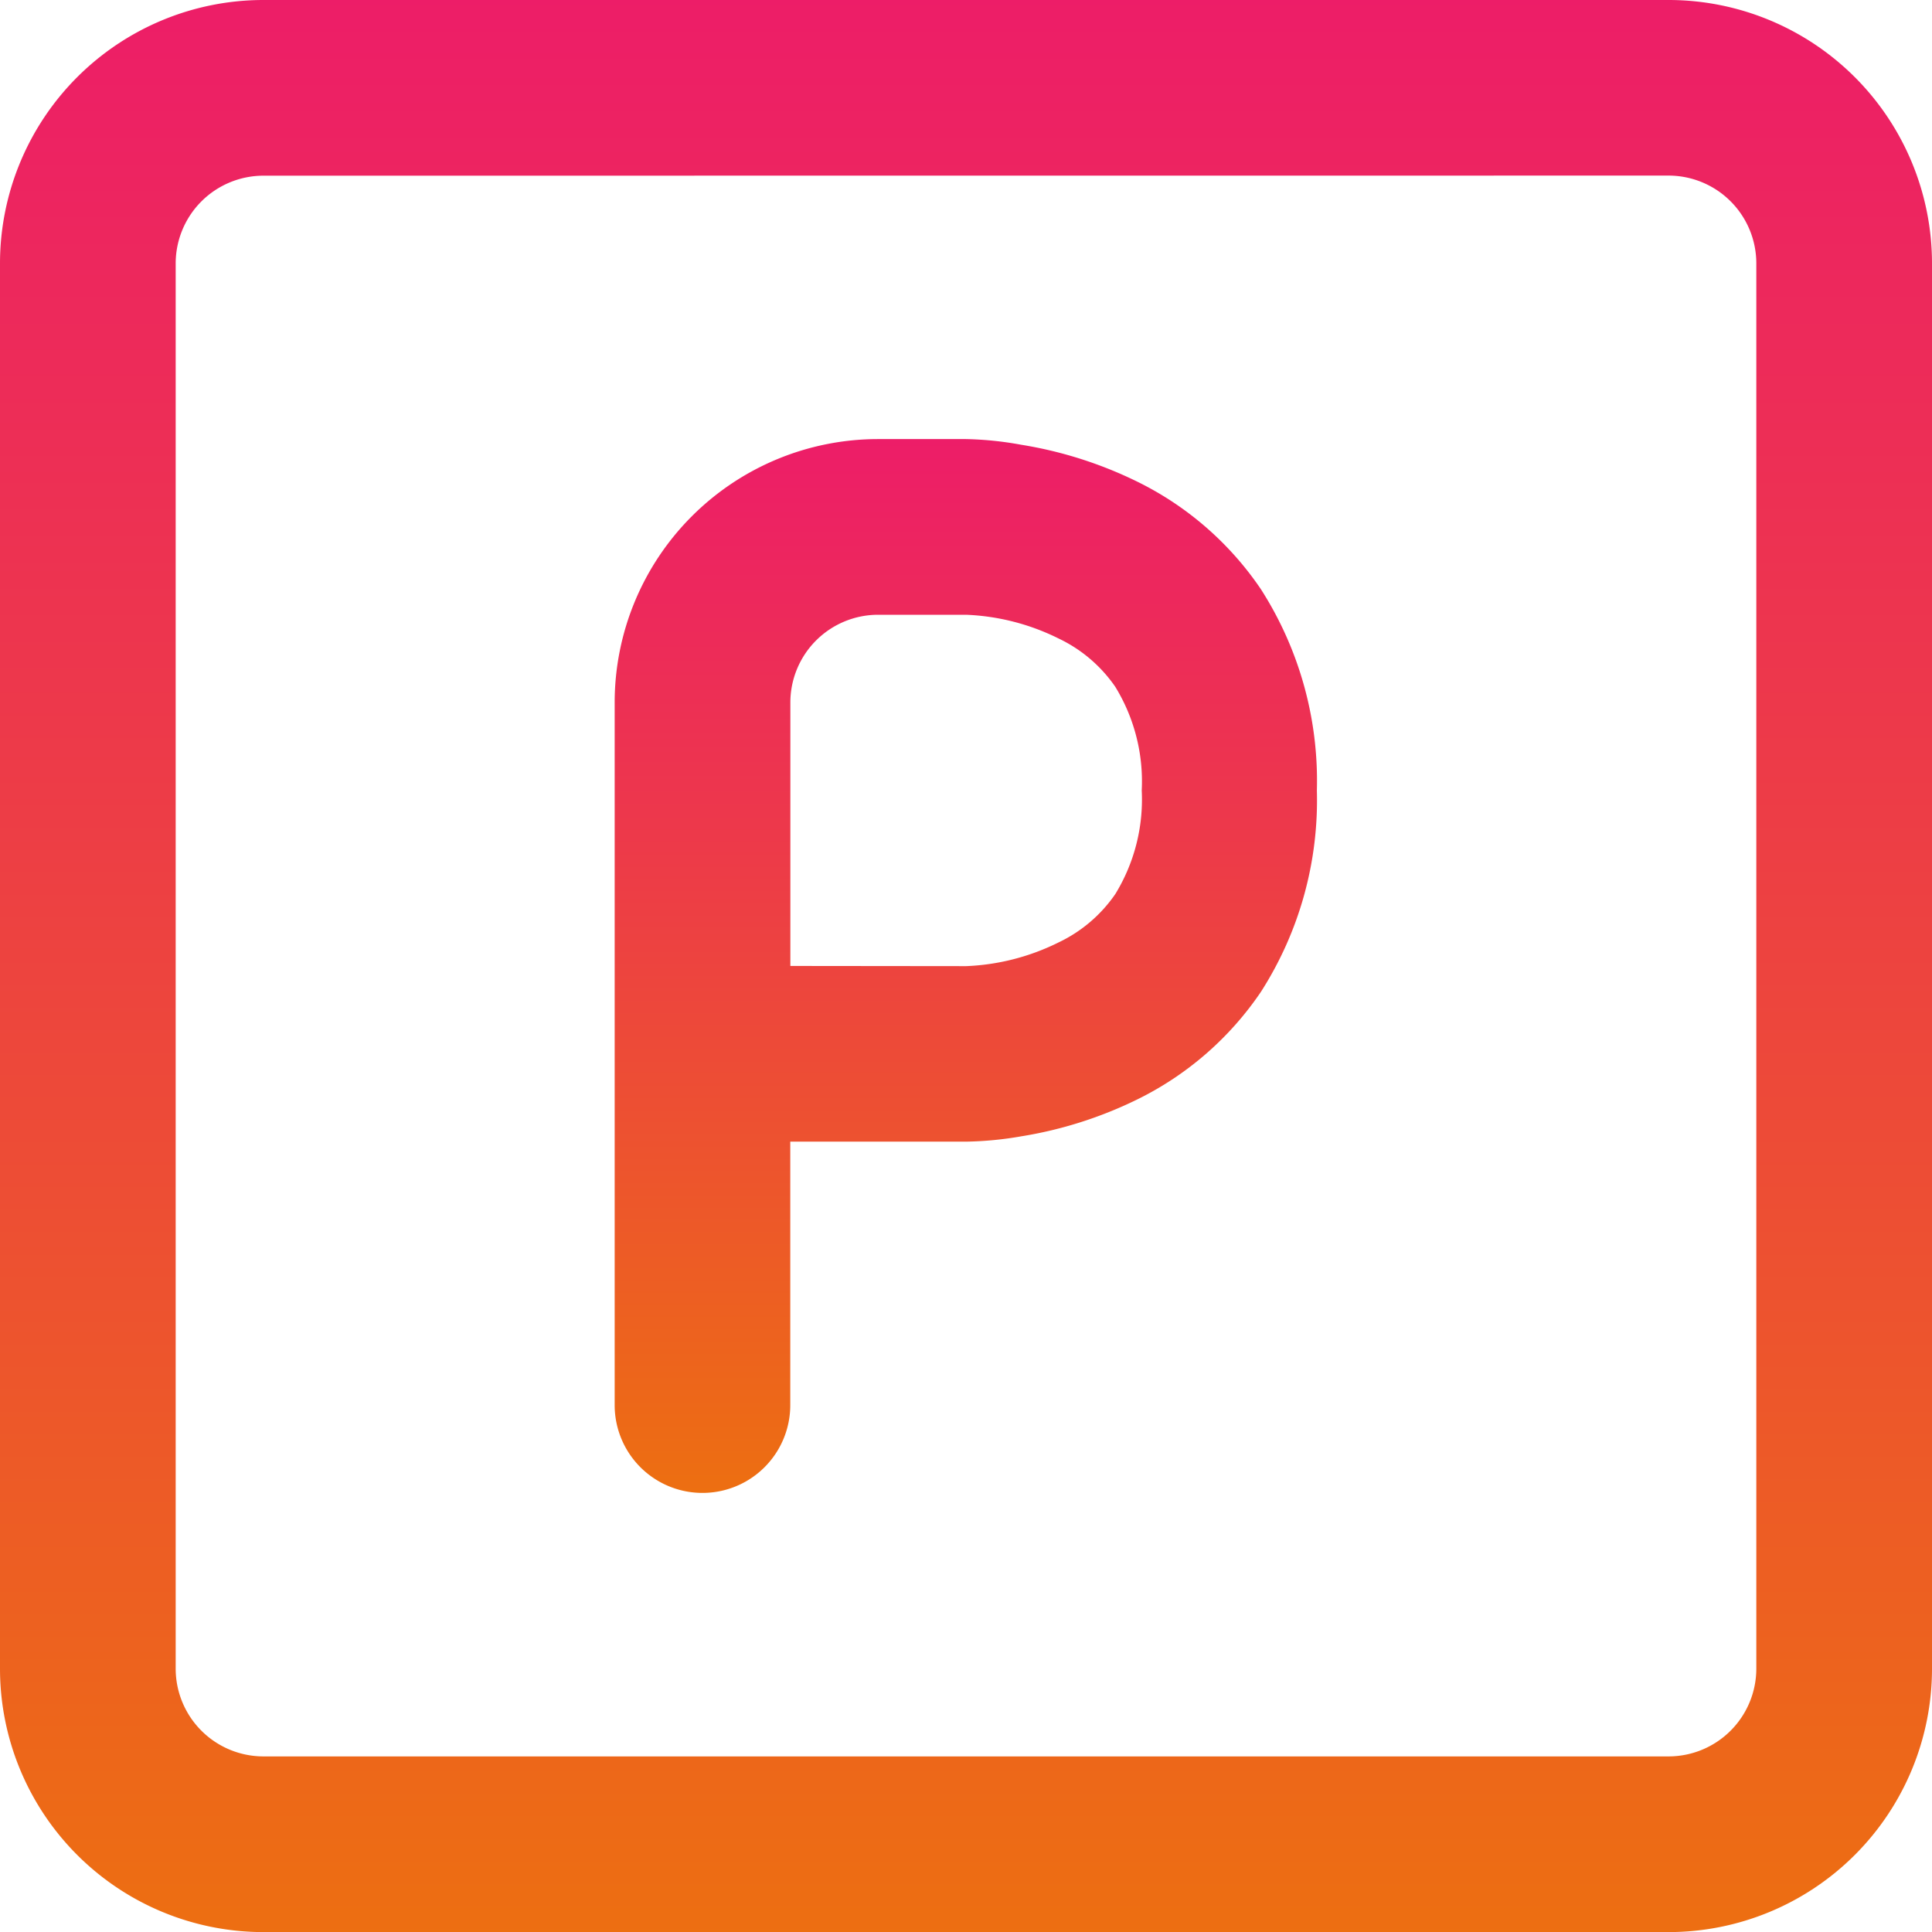 <svg xmlns="http://www.w3.org/2000/svg" xmlns:xlink="http://www.w3.org/1999/xlink" width="21.125" height="21.125" viewBox="0 0 21.125 21.125">
  <defs>
    <linearGradient id="linear-gradient" x1="0.5" x2="0.5" y2="1" gradientUnits="objectBoundingBox">
      <stop offset="0" stop-color="#ed1d68"/>
      <stop offset="0.354" stop-color="#ed374c"/>
      <stop offset="1" stop-color="#ed6f11"/>
    </linearGradient>
  </defs>
  <g id="Groupe_108413" data-name="Groupe 108413" transform="translate(-20011.232 -1629.938)">
    <path id="Tracé_199800" data-name="Tracé 199800" d="M10.881,6A2.881,2.881,0,0,0,8,8.881v7.682a.96.96,0,1,0,1.92,0V13.682h1.925a3.834,3.834,0,0,0,.6-.058,4.5,4.5,0,0,0,1.262-.4,3.488,3.488,0,0,0,1.36-1.181,3.883,3.883,0,0,0,.611-2.2,3.883,3.883,0,0,0-.611-2.2,3.488,3.488,0,0,0-1.36-1.181,4.5,4.5,0,0,0-1.262-.4A3.728,3.728,0,0,0,11.841,6Zm-.96,5.761V8.881a.96.96,0,0,1,.96-.96h.961a2.488,2.488,0,0,1,1.011.259,1.57,1.57,0,0,1,.621.529,1.979,1.979,0,0,1,.289,1.133,1.979,1.979,0,0,1-.289,1.133,1.57,1.57,0,0,1-.621.529,2.488,2.488,0,0,1-1.011.259Z" transform="translate(20009.953 1628.739)" fill-rule="evenodd" fill="url(#linear-gradient)"/>
    <path id="Tracé_199801" data-name="Tracé 199801" d="M19.244,1a2.881,2.881,0,0,1,2.881,2.881V19.245a2.881,2.881,0,0,1-2.881,2.881H3.881A2.881,2.881,0,0,1,1,19.245V3.881A2.881,2.881,0,0,1,3.881,1Zm0,1.92a.96.96,0,0,1,.96.96V19.245a.96.96,0,0,1-.96.96H3.881a.96.96,0,0,1-.96-.96V3.881a.96.96,0,0,1,.96-.96Z" transform="translate(20010.232 1628.938)" fill-rule="evenodd" fill="url(#linear-gradient)"/>
  </g>
</svg>
